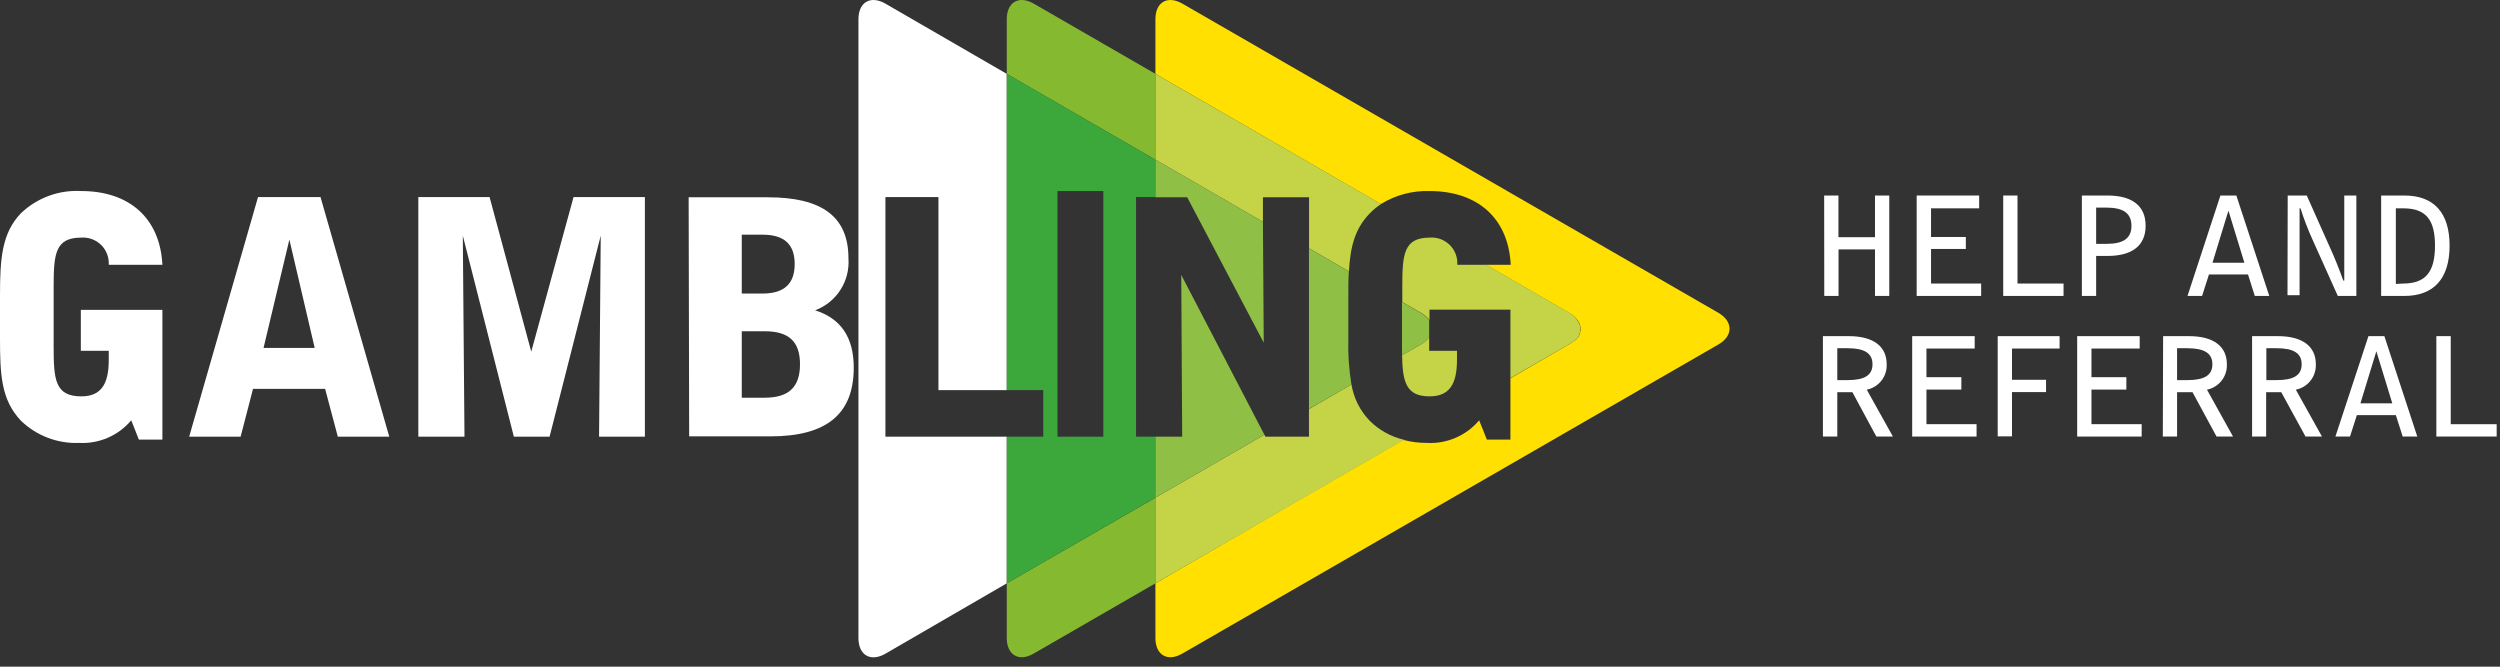 <svg width="240" height="64" viewBox="0 0 240 64" fill="none" xmlns="http://www.w3.org/2000/svg">
<rect x="0" y="0" width="240" height="64" fill="#333333" stroke="none"/>
<g clip-path="url(#clip0_14_3578)">
<path d="M175.12 18.77H176.49V22.77H180V18.77H181.37V28.41H180V23.94H176.5V28.41H175.13L175.12 18.77Z" fill="white"/>
<path d="M184 18.77H190V20H185.38V22.75H188.72V23.9H185.38V27.22H190.19V28.41H184V18.77Z" fill="white"/>
<path d="M192.31 18.77H193.68V27.22H198.1V28.41H192.31V18.77Z" fill="white"/>
<path d="M199.86 18.77H202.32C204.7 18.77 205.98 19.77 205.98 21.67C205.98 23.57 204.7 24.57 202.32 24.57H201.23V28.41H199.86V18.77ZM201.23 23.41H202.23C203.84 23.41 204.62 22.88 204.62 21.68C204.62 20.48 203.84 19.93 202.23 19.93H201.23V23.41Z" fill="white"/>
<path d="M215.81 26.35H212.06L211.4 28.41H210L213.16 18.77H214.69L217.85 28.41H216.46L215.81 26.35ZM215.46 25.22L213.93 20.22L212.4 25.22H215.46Z" fill="white"/>
<path d="M219.62 18.77H221.45L223.68 23.77C224.14 24.77 224.57 25.86 224.96 26.94H225.05V18.77H226.21V28.41H224.43L222 23C221.556 22.024 221.172 21.023 220.85 20H220.76V28.34H219.6L219.62 18.77Z" fill="white"/>
<path d="M228.59 18.77H230.82C233.65 18.77 235.16 20.42 235.16 23.58C235.16 26.74 233.65 28.41 230.82 28.41H228.59V18.77ZM230.7 27.22C232.84 27.22 233.76 26.13 233.76 23.58C233.76 21.03 232.84 20 230.7 20H230V27.26L230.7 27.22Z" fill="white"/>
<path d="M175 32.27H177.48C179.87 32.27 181.12 33.27 181.12 34.96C181.148 35.529 180.97 36.09 180.62 36.54C180.269 36.989 179.769 37.298 179.21 37.41L181.72 41.91H180.13L177.83 37.65H176.38V41.91H175V32.27ZM176.38 36.49H177.38C178.99 36.49 179.76 36.03 179.76 34.97C179.76 33.91 178.99 33.43 177.38 33.43H176.38V36.49Z" fill="white"/>
<path d="M183.57 32.27H189.57V33.46H184.94V36.21H188.29V37.4H184.94V40.72H189.75V41.91H183.57V32.27Z" fill="white"/>
<path d="M191.78 32.27H197.72V33.46H193.15V36.46H196.42V37.64H193.15V41.89H191.78V32.27Z" fill="white"/>
<path d="M199.41 32.27H205.41V33.46H200.78V36.21H204.13V37.4H200.78V40.72H205.6V41.91H199.41V32.27Z" fill="white"/>
<path d="M207.66 32.27H210.14C212.53 32.27 213.78 33.27 213.78 34.96C213.806 35.529 213.628 36.089 213.277 36.538C212.927 36.987 212.428 37.296 211.87 37.41L214.37 41.91H212.79L210.48 37.65H209V41.91H207.63L207.66 32.27ZM209 36.49H210C211.61 36.49 212.39 36.03 212.39 34.97C212.39 33.91 211.61 33.43 210 33.43H209V36.49Z" fill="white"/>
<path d="M216.2 32.27H218.68C221.06 32.27 222.32 33.27 222.32 34.96C222.345 35.53 222.166 36.091 221.814 36.54C221.461 36.99 220.96 37.298 220.4 37.41L222.91 41.91H221.33L219 37.65H217.55V41.91H216.2V32.27ZM217.57 36.49H218.57C220.18 36.49 220.96 36.03 220.96 34.97C220.96 33.91 220.18 33.43 218.57 33.43H217.57V36.49Z" fill="white"/>
<path d="M230 39.85H226.26L225.6 41.91H224.2L227.37 32.27H228.9L232.06 41.91H230.66L230 39.85ZM229.66 38.72L228.13 33.72L226.6 38.72H229.66Z" fill="white"/>
<path d="M233.89 32.27H235.27V40.72H239.68V41.91H233.89V32.27Z" fill="white"/>
<path d="M0 28.4C0 24.88 0.16 22.4 2 20.48C2.767 19.744 3.679 19.173 4.677 18.805C5.675 18.437 6.738 18.279 7.8 18.34C12.45 18.34 15.37 20.98 15.59 25.42H10.44C10.461 25.069 10.406 24.718 10.281 24.39C10.155 24.062 9.961 23.765 9.711 23.517C9.461 23.27 9.161 23.079 8.832 22.958C8.502 22.836 8.15 22.785 7.8 22.81C5.28 22.81 5.15 24.41 5.15 27.55V33.31C5.15 36.42 5.28 38.05 7.8 38.05C9.65 38.05 10.44 36.95 10.44 34.56V33.68H7.76V29.75H15.59V42.2H13.33L12.6 40.35C11.991 41.074 11.222 41.646 10.355 42.023C9.487 42.399 8.544 42.569 7.6 42.52C6.57 42.561 5.543 42.392 4.581 42.024C3.618 41.656 2.74 41.097 2 40.38C0.12 38.38 0 36.01 0 32.46V28.4Z" fill="white"/>
<path d="M31.21 37.33H24.29L23.1 41.92H18.16L24.77 18.92H30.77L37.37 41.92H32.43L31.21 37.33ZM30.21 33.4L27.78 23L25.3 33.4H30.21Z" fill="white"/>
<path d="M57.67 22.62L52.76 41.92H49.33L44.43 22.62L44.59 41.92H40.16V18.92H47L51 33.76L55.06 18.92H61.91V41.92H57.51L57.67 22.62Z" fill="white"/>
<path d="M66.11 18.94H73.72C78.91 18.94 81.45 20.8 81.45 24.79C81.531 25.858 81.262 26.922 80.685 27.824C80.108 28.726 79.253 29.416 78.25 29.79C80.73 30.57 81.96 32.4 81.96 35.29C81.96 39.78 79.32 41.89 73.96 41.89H66.16L66.11 18.94ZM71.21 28.18H73.21C75.28 28.18 76.29 27.24 76.29 25.35C76.29 23.46 75.29 22.53 73.21 22.53H71.21V28.18ZM71.21 38.18H73.41C75.7 38.18 76.8 37.18 76.8 34.97C76.8 32.76 75.7 31.8 73.41 31.8H71.21V38.18Z" fill="white"/>
<path d="M110.92 56V47.78L105.92 50.66L96.65 56V61.25C96.65 62.89 97.82 63.57 99.24 62.74L110.92 56Z" fill="#85BA30"/>
<path d="M96.65 7.09L103.78 11.21L110.92 15.33V7.09L99.24 0.35C97.82 -0.47 96.65 0.2 96.65 1.85V7.09Z" fill="#85BA30"/>
<path d="M96.65 41.92H85V18.92H90.09V37.45H96.65V21.23V7.09L85 0.35C83.58 -0.47 82.41 0.2 82.41 1.85V61.25C82.41 62.9 83.58 63.58 85.01 62.75L96.65 56V41.92Z" fill="white"/>
<path d="M110.92 41.92H109.06V18.92H110.92V15.33L103.78 11.21L96.65 7.09V21.23V25.34V29.7V37.45H100.15V41.92H96.65V42.19V56L110.92 47.77V41.92ZM105.92 41.92H101.52V18.34H105.92V41.92Z" fill="#3CA73A"/>
<path d="M110.92 15.33L103.78 11.21L110.92 15.33Z" fill="#3CA73A"/>
<path d="M165 30.05L113.51 0.35C112.08 -0.47 110.92 0.2 110.92 1.85V7.09L131.27 18.84L132.56 19.59C133.961 18.725 135.585 18.291 137.23 18.34C141.89 18.34 144.81 20.98 145.03 25.42H142.66L150.66 30.05C150.964 30.22 151.23 30.452 151.44 30.73C151.556 30.879 151.641 31.05 151.689 31.232C151.738 31.415 151.749 31.605 151.722 31.792C151.694 31.979 151.63 32.158 151.532 32.319C151.433 32.48 151.304 32.62 151.15 32.73H151.09C150.961 32.837 150.824 32.934 150.68 33.02L145 36.32V42.2H142.74L142 40.35C141.391 41.073 140.622 41.646 139.755 42.022C138.887 42.399 137.944 42.569 137 42.52C136.227 42.523 135.457 42.426 134.71 42.23L123.76 48.55L110.92 56V61.25C110.92 62.89 112.08 63.57 113.51 62.74L165 33.05C166.38 32.23 166.38 30.88 165 30.05Z" fill="#FFE000"/>
<path d="M117 18.84L117.68 19.23L118.24 19.56L121.24 21.29V18.94H125.67V23.84L127.4 24.84L129.5 26.05C129.62 23.74 130.06 21.96 131.5 20.48C131.826 20.144 132.188 19.845 132.58 19.59L131.29 18.84L110.92 7.09V15.33L117 18.84Z" fill="#C5D447"/>
<path d="M137.23 38.05C139.09 38.05 139.87 36.95 139.87 34.56V33.68H137.2V32.37C136.992 32.651 136.726 32.883 136.42 33.05L134.6 34.1C134.64 36.69 135 38.05 137.23 38.05Z" fill="#C5D447"/>
<path d="M150.69 30.05L142.69 25.42H139.9C139.922 25.069 139.869 24.717 139.744 24.388C139.619 24.059 139.425 23.761 139.175 23.514C138.924 23.266 138.624 23.075 138.294 22.954C137.963 22.833 137.611 22.784 137.26 22.81C134.75 22.81 134.62 24.41 134.62 27.55V29L136.45 30.05C136.754 30.221 137.02 30.452 137.23 30.73V29.73H145V36.3L150.66 33.03C150.804 32.944 150.941 32.847 151.07 32.74H151.13C151.284 32.63 151.413 32.49 151.512 32.329C151.61 32.168 151.674 31.989 151.702 31.802C151.729 31.615 151.718 31.425 151.669 31.242C151.621 31.06 151.536 30.889 151.42 30.74C151.225 30.463 150.977 30.229 150.69 30.05Z" fill="#C5D447"/>
<path d="M131.48 40.38C130.562 39.426 129.955 38.216 129.74 36.91L128.84 37.43L125.66 39.27V41.92H121.48L121.38 41.73L110.92 47.78V56L123.84 48.54L134.79 42.22C133.536 41.929 132.389 41.291 131.48 40.38Z" fill="#C5D447"/>
<path d="M110.92 56.01L123.84 48.55L110.92 56.01Z" fill="#C5D447"/>
<path d="M134.6 34.1L136.42 33.05C136.726 32.883 136.992 32.651 137.2 32.37V30.73C136.99 30.452 136.724 30.221 136.42 30.05L134.59 29V33.31C134.59 33.59 134.6 33.84 134.6 34.1Z" fill="#8FBF45"/>
<path d="M121.32 32.9L121.24 21.29L118.24 19.56L117.68 19.23L110.92 15.33V18.94H113.97L121.32 32.9Z" fill="#8FBF45"/>
<path d="M113.4 26.39L113.49 41.92H110.92V47.78L121.38 41.73L113.4 26.39Z" fill="#8FBF45"/>
<path d="M129.44 28.4C129.44 27.56 129.44 26.78 129.49 26.05L127.39 24.84L125.66 23.84V39.26L128.84 37.43L129.74 36.91C129.495 35.44 129.394 33.95 129.44 32.46V28.4Z" fill="#8FBF45"/>
<path d="M127.39 24.84L125.66 23.84L127.39 24.84Z" fill="#8FBF45"/>
<path d="M118.24 19.56L117.68 19.23L118.24 19.56Z" fill="#8FBF45"/>
<path d="M135.35 41.91L134.79 42.23L135.35 41.91Z" fill="white"/>
</g>
<defs>
<clipPath id="clip0_14_3578">
<rect width="239.68" height="63.11" fill="white"/>
</clipPath>
</defs>
</svg>

